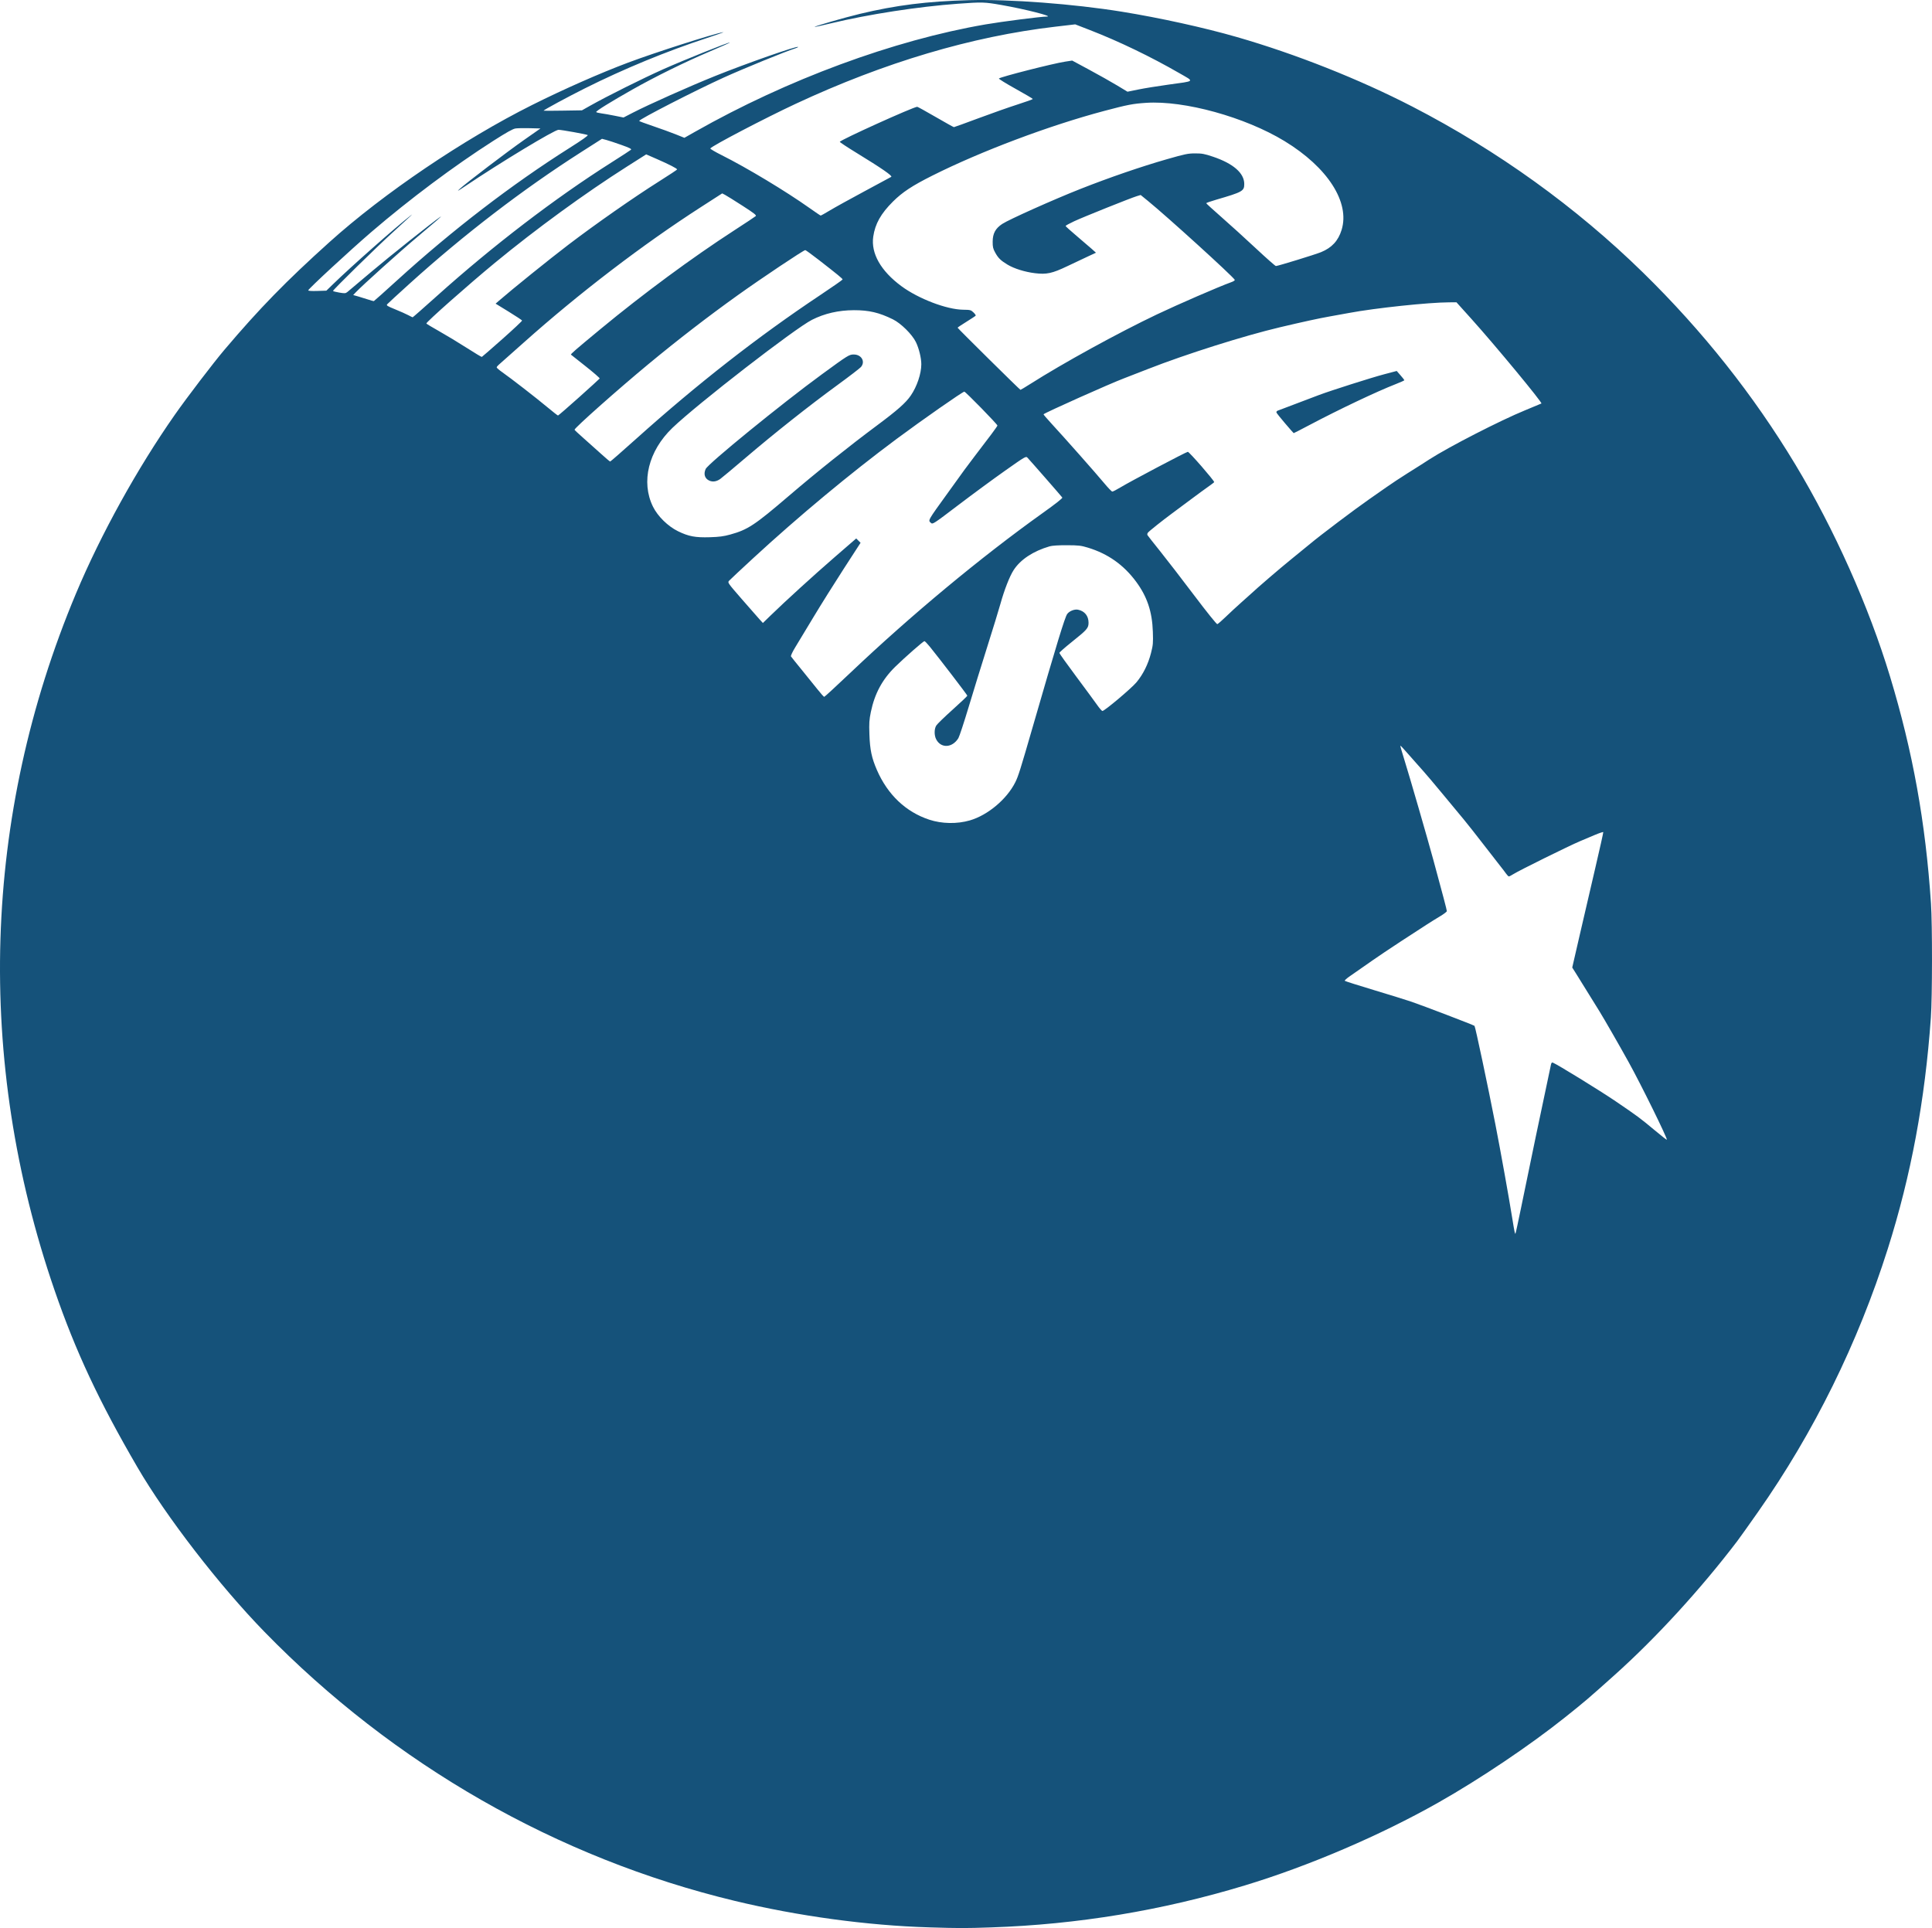 <?xml version="1.0" encoding="UTF-8" standalone="no"?>
<!-- Created with Inkscape (http://www.inkscape.org/) -->

<svg
   width="2911.706"
   height="2905.954"
   viewBox="0 0 770.389 768.867"
   version="1.1"
   id="svg1"
   inkscape:version="1.4 (86a8ad7, 2024-10-11)"
   sodipodi:docname="Unnamed document 2"
   xml:space="preserve"
   inkscape:export-batch-path="W:\ny.pick-4.com\wwwroot\images\layout"
   inkscape:export-batch-name="batch"
   xmlns:inkscape="http://www.inkscape.org/namespaces/inkscape"
   xmlns:sodipodi="http://sodipodi.sourceforge.net/DTD/sodipodi-0.dtd"
   xmlns="http://www.w3.org/2000/svg"
   xmlns:svg="http://www.w3.org/2000/svg"><sodipodi:namedview
     id="namedview1"
     pagecolor="#ffffff"
     bordercolor="#000000"
     borderopacity="0.25"
     inkscape:showpageshadow="2"
     inkscape:pageopacity="0.0"
     inkscape:pagecheckerboard="0"
     inkscape:deskcolor="#ffffff"
     inkscape:document-units="mm"
     inkscape:zoom="1.1508788"
     inkscape:cx="951.01239"
     inkscape:cy="460.0832"
     inkscape:window-width="3840"
     inkscape:window-height="2066"
     inkscape:window-x="-11"
     inkscape:window-y="-11"
     inkscape:window-maximized="1"
     inkscape:current-layer="layer1"><inkscape:page
       x="0"
       y="0"
       width="770.389"
       height="768.867"
       id="page1"
       margin="0"
       bleed="0" /></sodipodi:namedview><defs
     id="defs1" /><g
     inkscape:label="Layer 1"
     inkscape:groupmode="layer"
     id="layer1"
     transform="translate(-3349.995,-1608.921)"><path
       style="fill:#15527a;fill-opacity:1"
       d="m 3720.557,2377.515 c -24.823,-0.741 -52.339,-4.488 -77.611,-10.57 -70.716,-17.017 -135.881,-54.305 -187.506,-107.29 -17.936,-18.409 -39.151,-45.891 -50.62,-65.575 -15.338,-26.322 -24.637,-46.178 -33.042,-70.547 -31.707,-91.938 -28.738,-189.106 8.493,-277.885 9.895,-23.594 24.497,-50.002 39.465,-71.372 4.853,-6.928 15.389,-20.726 19.801,-25.931 13.993,-16.506 24.508,-27.285 41.836,-42.884 21.575,-19.422 53.452,-40.993 80.786,-54.667 12.512,-6.259 27.105,-12.701 38.276,-16.896 10.788,-4.051 34.035,-11.496 37.924,-12.146 0.679,-0.113 -2.178,0.914 -6.35,2.283 -16.314,5.353 -33.158,12.296 -48.746,20.094 -6.949,3.476 -16.518,8.65 -16.518,8.932 0,0.056 3.442,0.047 7.65,-0.02 l 7.649,-0.121 3.375,-1.9 c 6.73,-3.79 20.848,-10.829 29.128,-14.523 8.052,-3.593 26.251,-10.89 26.51,-10.63 0.067,0.067 -3.549,1.68 -8.037,3.583 -9.849,4.178 -21.749,10.032 -30.821,15.163 -8.723,4.933 -14.693,8.642 -14.476,8.993 0.095,0.154 1.01,0.388 2.033,0.52 1.023,0.132 3.437,0.559 5.365,0.948 l 3.505,0.708 3.727,-1.925 c 6.353,-3.281 22.671,-10.557 32.831,-14.641 12.559,-5.048 32.566,-12.057 33.046,-11.577 0.09,0.09 -0.443,0.355 -1.184,0.59 -3.974,1.26 -20.525,8.02 -28.511,11.645 -11.26,5.111 -33.659,16.602 -33.68,17.279 0,0.097 2.494,1.023 5.548,2.058 3.055,1.035 7.115,2.507 9.024,3.272 l 3.47,1.391 4.292,-2.433 c 36.682,-20.801 79.072,-36.468 115.769,-42.787 6.625,-1.141 22.162,-3.129 24.452,-3.129 2.965,0 -8.682,-2.974 -18.048,-4.607 -6.856,-1.196 -7.624,-1.219 -17.439,-0.507 -15.69,1.137 -35.73,4.228 -50.493,7.788 -3.572,0.861 -6.546,1.514 -6.61,1.45 -0.223,-0.223 12.1,-3.776 18.043,-5.202 14.423,-3.461 26.869,-5.022 43.568,-5.465 16.201,-0.43 41.676,1.494 60.854,4.595 15.175,2.454 32.818,6.337 45.861,10.094 23.456,6.755 48.845,16.817 70.026,27.752 33.981,17.542 65.287,40.07 91.963,66.177 23.811,23.303 44.034,48.79 60.787,76.609 15.539,25.803 29.247,56.501 37.729,84.49 9.076,29.951 14.175,58.214 16.324,90.487 0.562,8.439 0.535,37.343 -0.042,45.508 -2.339,33.093 -7.912,63.006 -17.186,92.251 -11.925,37.607 -29.488,73.216 -51.764,104.951 -3.677,5.239 -7.411,10.477 -8.297,11.642 -14.53,19.084 -32.336,38.531 -48.728,53.219 -10.784,9.663 -11.845,10.569 -19.932,17.027 -13.966,11.152 -33.984,24.616 -50.447,33.93 -23.28,13.17 -51.666,25.329 -77.229,33.081 -32.953,9.993 -66.607,15.562 -101.1,16.73 -10.447,0.354 -12.561,0.353 -24.694,-0.01 z m 236.158,-287.882 c 4.294,-20.927 6.806,-32.958 11.731,-56.174 0.145,-0.683 0.371,-0.928 0.729,-0.79 1.71,0.656 18.991,11.288 25.018,15.392 8.912,6.068 9.782,6.714 15.601,11.573 2.597,2.169 4.783,3.881 4.858,3.806 0.37,-0.37 -10.259,-21.974 -15.218,-30.931 -3.629,-6.555 -9.665,-17.067 -11.648,-20.285 -3.909,-6.345 -6.941,-11.234 -8.917,-14.382 l -1.942,-3.093 2.901,-12.605 c 1.595,-6.933 4.401,-19.02 6.235,-26.859 1.834,-7.84 3.289,-14.373 3.235,-14.519 -0.055,-0.146 -1.608,0.371 -3.451,1.15 -1.843,0.778 -4.44,1.875 -5.771,2.437 -4.524,1.91 -24.258,11.659 -26.619,13.15 -0.804,0.508 -1.614,0.923 -1.798,0.923 -0.185,0 -0.696,-0.516 -1.137,-1.147 -0.44,-0.631 -1.378,-1.861 -2.083,-2.734 -0.705,-0.873 -3.729,-4.762 -6.72,-8.642 -2.991,-3.88 -6.558,-8.404 -7.927,-10.054 -1.369,-1.65 -5.251,-6.333 -8.626,-10.408 -3.375,-4.075 -6.798,-8.123 -7.606,-8.996 -0.808,-0.873 -2.006,-2.223 -2.662,-2.999 -0.656,-0.776 -1.847,-2.126 -2.646,-2.999 -0.799,-0.873 -1.972,-2.188 -2.605,-2.922 -0.633,-0.734 -1.204,-1.282 -1.268,-1.219 -0.064,0.064 0.678,2.649 1.648,5.744 1.988,6.343 9.074,30.822 11.484,39.672 3.718,13.651 5.422,20.118 5.412,20.54 -0.01,0.248 -1.21,1.165 -2.675,2.038 -1.466,0.873 -3.803,2.324 -5.193,3.224 -9.989,6.467 -12.614,8.186 -16.992,11.127 -2.716,1.825 -6.368,4.338 -8.114,5.585 -1.746,1.247 -4.264,3.001 -5.594,3.898 -1.331,0.897 -2.283,1.762 -2.117,1.923 0.166,0.16 5.383,1.818 11.591,3.683 6.209,1.865 12.956,3.959 14.993,4.654 4.638,1.581 24.778,9.288 25.135,9.618 0.321,0.296 5.403,24.29 8.339,39.368 2.135,10.964 5.341,28.807 6.719,37.395 0.857,5.342 1.06,6.313 1.271,6.102 0.085,-0.085 1.179,-5.144 2.43,-11.242 z M 3736.695,1936.091 c 7.166,-2.075 14.772,-8.457 18.16,-15.237 1.187,-2.375 1.992,-4.934 6.989,-22.225 9.539,-33.005 12.777,-43.602 13.708,-44.869 0.87,-1.183 2.925,-1.991 4.322,-1.7 2.626,0.548 4.18,2.472 4.182,5.178 0,2.155 -0.542,2.78 -6.714,7.71 -2.709,2.164 -4.923,4.119 -4.918,4.344 0,0.225 3.024,4.457 6.71,9.405 3.686,4.948 7.453,10.065 8.37,11.371 0.917,1.306 1.853,2.378 2.078,2.381 0.846,0.012 11.538,-8.99 13.571,-11.426 2.667,-3.196 4.663,-7.209 5.807,-11.676 0.816,-3.186 0.888,-4.006 0.741,-8.467 -0.264,-8.044 -2.273,-14.046 -6.703,-20.028 -4.962,-6.699 -11.227,-11.119 -19.205,-13.546 -2.736,-0.832 -3.692,-0.942 -8.38,-0.96 -3.383,-0.013 -5.864,0.147 -6.879,0.443 -6.561,1.913 -11.651,5.279 -14.364,9.501 -1.593,2.479 -3.676,7.806 -5.228,13.366 -0.694,2.486 -3.071,10.236 -5.282,17.221 -2.212,6.985 -5.544,17.774 -7.406,23.976 -1.862,6.202 -3.71,11.801 -4.107,12.443 -2.418,3.913 -6.965,4.129 -8.856,0.421 -0.809,-1.587 -0.791,-4.096 0.039,-5.457 0.36,-0.59 3.296,-3.442 6.525,-6.339 3.229,-2.897 5.871,-5.404 5.871,-5.573 0,-0.29 -11.129,-14.827 -14.97,-19.555 -0.983,-1.21 -1.946,-2.202 -2.14,-2.203 -0.422,0 -7.703,6.385 -11.59,10.172 -5.169,5.035 -8.255,10.743 -9.769,18.072 -0.649,3.143 -0.733,4.445 -0.577,8.969 0.211,6.098 0.9,9.373 2.98,14.159 4.289,9.87 11.548,16.758 20.907,19.838 5.012,1.649 11.059,1.758 16.127,0.29 z m -47.601,-58.893 c 24.217,-22.993 52.082,-46.139 76.714,-63.72 5.261,-3.755 7.944,-5.878 7.777,-6.152 -0.227,-0.371 -12.323,-14.214 -13.893,-15.899 -0.6,-0.644 -0.871,-0.486 -9.029,5.27 -4.626,3.264 -12.984,9.412 -18.575,13.663 -9.84,7.482 -10.187,7.709 -10.848,7.111 -1.237,-1.119 -1.541,-0.58 6.94,-12.327 2.662,-3.687 5.523,-7.655 6.358,-8.819 0.835,-1.164 2.681,-3.625 4.102,-5.468 5.832,-7.566 9.08,-11.944 9.08,-12.237 0,-0.496 -12.712,-13.516 -13.197,-13.516 -0.658,0 -16.814,11.28 -27.02,18.864 -18.455,13.714 -39.123,30.902 -57.15,47.526 -4.948,4.562 -9.286,8.623 -9.642,9.024 -0.637,0.719 -0.572,0.813 5.115,7.361 3.169,3.648 6.349,7.273 7.067,8.055 l 1.306,1.422 2.927,-2.849 c 6.021,-5.86 17.316,-16.152 25.664,-23.386 l 8.626,-7.474 0.865,0.865 0.865,0.865 -6.698,10.345 c -3.684,5.69 -9.086,14.313 -12.005,19.164 -2.919,4.851 -6.206,10.293 -7.304,12.094 -1.161,1.903 -1.889,3.455 -1.739,3.704 0.142,0.236 2.013,2.573 4.159,5.194 2.146,2.62 4.998,6.153 6.339,7.849 1.341,1.697 2.58,3.085 2.754,3.085 0.174,0 4.872,-4.326 10.44,-9.613 z m 149.705,-22.329 c 1.615,-1.561 4.362,-4.101 6.104,-5.644 1.742,-1.544 3.419,-3.044 3.727,-3.336 2.566,-2.421 12.036,-10.559 16.037,-13.781 2.716,-2.188 6.209,-5.04 7.761,-6.339 4.088,-3.421 17.737,-13.724 23.376,-17.646 1.798,-1.25 4.973,-3.47 7.056,-4.934 2.083,-1.463 5.772,-3.903 8.197,-5.421 2.425,-1.518 4.965,-3.118 5.644,-3.556 0.679,-0.438 2.108,-1.359 3.175,-2.048 7.804,-5.037 28.252,-15.529 38.276,-19.64 3.493,-1.433 6.409,-2.649 6.481,-2.703 0.464,-0.352 -18.569,-23.351 -27.915,-33.734 l -5.955,-6.614 -2.886,0.01 c -8.133,0.014 -29.609,2.29 -39.928,4.232 -1.94,0.365 -5.433,0.997 -7.761,1.404 -4.127,0.722 -10.459,2.099 -19.756,4.296 -14.427,3.41 -37.611,10.743 -52.74,16.681 -3.784,1.485 -8.07,3.15 -9.525,3.7 -5.648,2.135 -31.311,13.607 -32.066,14.333 -0.076,0.074 1.367,1.765 3.208,3.758 5.123,5.548 17.757,19.826 20.921,23.642 1.552,1.873 3.032,3.413 3.288,3.423 0.256,0.01 1.685,-0.722 3.175,-1.627 3.942,-2.393 26.357,-14.23 26.948,-14.23 0.565,0 10.51,11.432 10.51,12.082 0,0.09 -0.992,0.858 -2.205,1.706 -1.213,0.849 -4.427,3.202 -7.144,5.229 -2.716,2.027 -6.13,4.567 -7.585,5.644 -3.878,2.871 -8.925,6.894 -9.467,7.547 -0.264,0.319 -0.35,0.769 -0.196,1.025 0.151,0.251 2.438,3.155 5.082,6.454 2.644,3.299 8.74,11.205 13.546,17.57 4.981,6.596 8.941,11.527 9.209,11.465 0.258,-0.059 1.791,-1.385 3.406,-2.946 z m 23.656,-77.085 c -1.798,-2.111 -3.355,-4.061 -3.46,-4.333 -0.106,-0.277 0.091,-0.609 0.448,-0.753 0.67,-0.271 11.687,-4.447 16.513,-6.258 4.872,-1.829 20.929,-6.935 26.063,-8.287 l 4.918,-1.296 1.524,1.742 c 0.838,0.958 1.527,1.835 1.531,1.947 0,0.113 -1.541,0.809 -3.432,1.546 -7.57,2.952 -22.652,10.107 -34.358,16.299 -3.423,1.811 -6.281,3.279 -6.35,3.261 -0.069,-0.017 -1.597,-1.758 -3.396,-3.869 z m -221.278,44.303 c 6.983,-1.926 9.724,-3.732 23.28,-15.335 11.055,-9.462 23.845,-19.688 35.166,-28.116 8.241,-6.135 11.522,-9.034 13.531,-11.954 2.483,-3.609 4.215,-8.752 4.215,-12.515 0,-2.478 -0.935,-6.306 -2.153,-8.819 -1.479,-3.051 -5.953,-7.487 -9.14,-9.064 -5.497,-2.719 -9.598,-3.683 -15.589,-3.664 -6.116,0.02 -11.682,1.296 -16.7,3.832 -6.841,3.456 -45.654,33.51 -55.656,43.096 -9.556,9.159 -12.617,21.55 -7.76,31.417 1.892,3.843 5.971,7.845 10.001,9.81 4.219,2.058 6.889,2.559 12.696,2.381 3.72,-0.114 5.495,-0.347 8.109,-1.069 z m -8.346,-21.501 c -1.808,-0.808 -2.373,-2.618 -1.45,-4.642 0.976,-2.142 30.251,-25.991 46.346,-37.757 10.448,-7.638 10.87,-7.9 12.709,-7.9 3.077,0 4.704,2.829 2.867,4.987 -0.436,0.512 -4.681,3.77 -9.435,7.24 -11.246,8.209 -24.954,19.063 -36.398,28.819 -5.041,4.297 -9.671,8.167 -10.288,8.599 -1.489,1.042 -2.982,1.266 -4.35,0.654 z m -29.122,-16.71 c 24.331,-21.843 48.609,-40.8 73.368,-57.289 4.899,-3.263 8.908,-6.064 8.908,-6.224 0,-0.326 -2.028,-1.989 -9.472,-7.772 -2.784,-2.163 -5.222,-3.932 -5.417,-3.932 -0.673,0 -17.417,11.19 -26.91,17.984 -11.988,8.58 -23.876,17.75 -35.636,27.488 -12.111,10.028 -29.457,25.434 -29.457,26.161 0,0.12 1.613,1.633 3.586,3.362 1.972,1.729 5.107,4.532 6.967,6.229 1.86,1.697 3.505,3.086 3.656,3.087 0.151,10e-4 4.834,-4.091 10.407,-9.095 z m -22.852,-16.487 c 4.445,-3.982 8.163,-7.371 8.262,-7.531 0.099,-0.161 -2.394,-2.331 -5.54,-4.823 -3.146,-2.492 -5.8,-4.596 -5.897,-4.675 -0.248,-0.202 1.706,-1.898 11.789,-10.236 16.998,-14.056 36.602,-28.522 53.299,-39.332 4.463,-2.889 8.32,-5.45 8.573,-5.691 0.37,-0.353 -0.655,-1.155 -5.317,-4.158 -3.176,-2.046 -6.288,-3.986 -6.915,-4.31 l -1.14,-0.59 -8.36,5.382 c -23.441,15.091 -48.763,34.455 -70.92,54.234 -4.916,4.388 -9.321,8.302 -9.79,8.697 -0.468,0.395 -0.852,0.88 -0.852,1.077 0,0.197 0.992,1.055 2.205,1.907 3.542,2.488 13.614,10.301 17.957,13.93 2.202,1.84 4.13,3.348 4.284,3.351 0.154,0 3.917,-3.252 8.363,-7.233 z m 179.94,-5.334 c 13.034,-8.296 35.05,-20.389 50.548,-27.764 8.389,-3.992 24.852,-11.135 29.403,-12.758 1.168,-0.416 1.745,-0.798 1.587,-1.052 -1.013,-1.633 -27.024,-25.27 -34.57,-31.415 l -2.926,-2.383 -1.484,0.444 c -2.411,0.721 -21.297,8.287 -25.032,10.027 -1.892,0.882 -3.431,1.727 -3.421,1.879 0.01,0.152 1.955,1.909 4.322,3.905 2.367,1.996 5.088,4.333 6.047,5.194 l 1.744,1.566 -3.155,1.466 c -1.735,0.806 -5.448,2.56 -8.251,3.897 -6.07,2.896 -8.276,3.374 -12.941,2.804 -4.007,-0.49 -8.269,-1.819 -10.891,-3.395 -2.744,-1.65 -3.751,-2.635 -4.972,-4.867 -0.841,-1.538 -0.997,-2.224 -0.981,-4.343 0.023,-3.237 1.108,-5.242 3.804,-7.032 2.629,-1.746 20.562,-9.771 31.254,-13.987 11.566,-4.561 24.161,-8.889 34.396,-11.821 7.279,-2.085 8.441,-2.325 11.289,-2.329 2.747,0 3.708,0.175 7.126,1.327 8.084,2.724 12.453,6.54 12.453,10.876 0,2.825 -0.665,3.198 -11.201,6.271 -2.183,0.637 -3.969,1.262 -3.969,1.389 0,0.127 2.738,2.627 6.085,5.556 3.347,2.929 9.499,8.514 13.67,12.412 4.172,3.898 7.787,7.087 8.034,7.087 0.773,10e-5 15.663,-4.576 17.986,-5.527 4.317,-1.768 6.865,-4.522 8.208,-8.87 3.405,-11.023 -5.544,-24.952 -22.763,-35.431 -15.735,-9.576 -39.953,-16.265 -55.21,-15.249 -5.278,0.352 -7.365,0.754 -16.581,3.198 -21.949,5.821 -49.16,16.058 -68.615,25.812 -8.025,4.024 -11.946,6.606 -15.713,10.348 -4.819,4.787 -7.131,8.899 -7.87,13.991 -0.969,6.682 3.013,13.692 11.222,19.755 6.794,5.019 18.024,9.308 24.597,9.396 2.875,0.038 3.13,0.104 4.133,1.065 0.588,0.563 0.994,1.145 0.903,1.292 -0.091,0.147 -1.752,1.249 -3.692,2.447 -1.939,1.198 -3.526,2.264 -3.526,2.367 0,0.24 24.804,24.756 25.07,24.778 0.11,0.01 1.856,-1.037 3.881,-2.326 z m -210.474,-17.941 c 4.377,-3.88 7.91,-7.196 7.852,-7.369 -0.058,-0.173 -2.456,-1.759 -5.33,-3.525 l -5.225,-3.21 1.361,-1.184 c 5.213,-4.538 20.124,-16.563 27.634,-22.287 10.805,-8.235 26.142,-18.953 36.089,-25.221 4.003,-2.522 7.285,-4.693 7.295,-4.824 0.025,-0.362 -3.203,-2.023 -8.011,-4.123 l -4.323,-1.889 -7.671,4.872 c -16.713,10.614 -36.139,24.77 -52.617,38.345 -10.52,8.666 -27.634,23.819 -27.375,24.238 0.099,0.16 2.442,1.565 5.206,3.122 2.764,1.557 7.646,4.508 10.847,6.557 3.201,2.05 5.931,3.687 6.066,3.64 0.135,-0.048 3.826,-3.261 8.203,-7.141 z m -26.072,-17.199 c 22.382,-20.079 47.044,-38.947 69.483,-53.161 4.075,-2.581 7.608,-4.879 7.852,-5.106 0.345,-0.322 -0.505,-0.752 -3.834,-1.94 -2.353,-0.84 -5.051,-1.731 -5.997,-1.98 l -1.719,-0.454 -8.382,5.354 c -23.17,14.8 -46.548,32.723 -68.178,52.268 -4.754,4.295 -8.845,8.056 -9.092,8.357 -0.391,0.476 0.018,0.737 3.175,2.019 1.993,0.81 4.339,1.853 5.212,2.319 0.873,0.466 1.668,0.854 1.766,0.863 0.098,0.01 4.469,-3.834 9.714,-8.539 z m -15.835,-6.273 c 21.885,-19.925 45.706,-38.213 68.684,-52.731 5.149,-3.253 7.55,-4.958 7.232,-5.136 -0.576,-0.322 -10.414,-2.094 -11.627,-2.094 -1.602,0 -23.094,12.981 -37.18,22.458 -2.96,1.991 -3.504,2.27 -2.293,1.174 2.861,-2.589 19.086,-14.935 25.753,-19.597 l 6.526,-4.564 -4.233,-0.107 c -2.328,-0.059 -4.895,-0.012 -5.703,0.105 -1.072,0.155 -3.491,1.504 -8.941,4.985 -15.535,9.923 -33.334,23.227 -48.503,36.254 -8.544,7.338 -25.224,22.758 -25.224,23.319 -2e-4,0.223 1.347,0.313 3.616,0.241 l 3.616,-0.115 2.646,-2.572 c 7.245,-7.044 24.941,-22.703 30.868,-27.315 l 0.706,-0.549 -0.706,0.721 c -0.388,0.397 -3.563,3.313 -7.056,6.481 -6.259,5.677 -23.812,22.883 -23.812,23.34 0,0.13 1.108,0.422 2.463,0.651 2.233,0.377 2.539,0.355 3.275,-0.233 0.446,-0.356 4.855,-4.07 9.796,-8.253 7.04,-5.959 24.007,-19.472 27.153,-21.625 1.425,-0.975 -1.617,1.689 -8.819,7.726 -7.068,5.925 -22.154,19.488 -24.816,22.311 l -1.003,1.064 2.061,0.582 c 1.134,0.32 2.934,0.878 4.002,1.24 1.067,0.362 2.044,0.632 2.171,0.599 0.127,-0.032 4.334,-3.795 9.349,-8.36 z m 172.526,-27.826 c 1.901,-1.147 8.06,-4.555 13.687,-7.574 5.627,-3.019 10.463,-5.626 10.746,-5.795 0.618,-0.366 -3.768,-3.397 -13.866,-9.58 -3.656,-2.239 -6.643,-4.211 -6.637,-4.383 0.023,-0.679 29.395,-13.975 30.871,-13.975 0.194,0 3.499,1.826 7.345,4.057 3.845,2.231 7.122,4.057 7.282,4.057 0.159,0 4.532,-1.585 9.716,-3.521 5.184,-1.937 12.199,-4.409 15.587,-5.494 3.389,-1.085 6.161,-2.08 6.161,-2.213 0,-0.132 -3.108,-1.966 -6.907,-4.075 -3.799,-2.109 -6.775,-3.953 -6.615,-4.098 0.752,-0.679 21.609,-5.989 26.399,-6.72 l 2.82,-0.431 6.879,3.706 c 3.784,2.038 8.744,4.833 11.024,6.21 l 4.145,2.504 4.322,-0.881 c 2.377,-0.484 7.735,-1.353 11.907,-1.93 11.04,-1.528 10.584,-1.047 4.381,-4.627 -11.252,-6.495 -24.074,-12.674 -35.502,-17.11 l -5.949,-2.309 -8.012,0.936 c -33.217,3.879 -68.057,14.233 -103.438,30.739 -12.275,5.727 -33.429,16.788 -34.061,17.81 -0.103,0.167 1.92,1.36 4.497,2.651 10.075,5.049 25.61,14.398 35.032,21.083 2.328,1.652 4.345,3.014 4.481,3.026 0.137,0.012 1.803,-0.916 3.704,-2.063 z"
       id="path8" /></g></svg>
